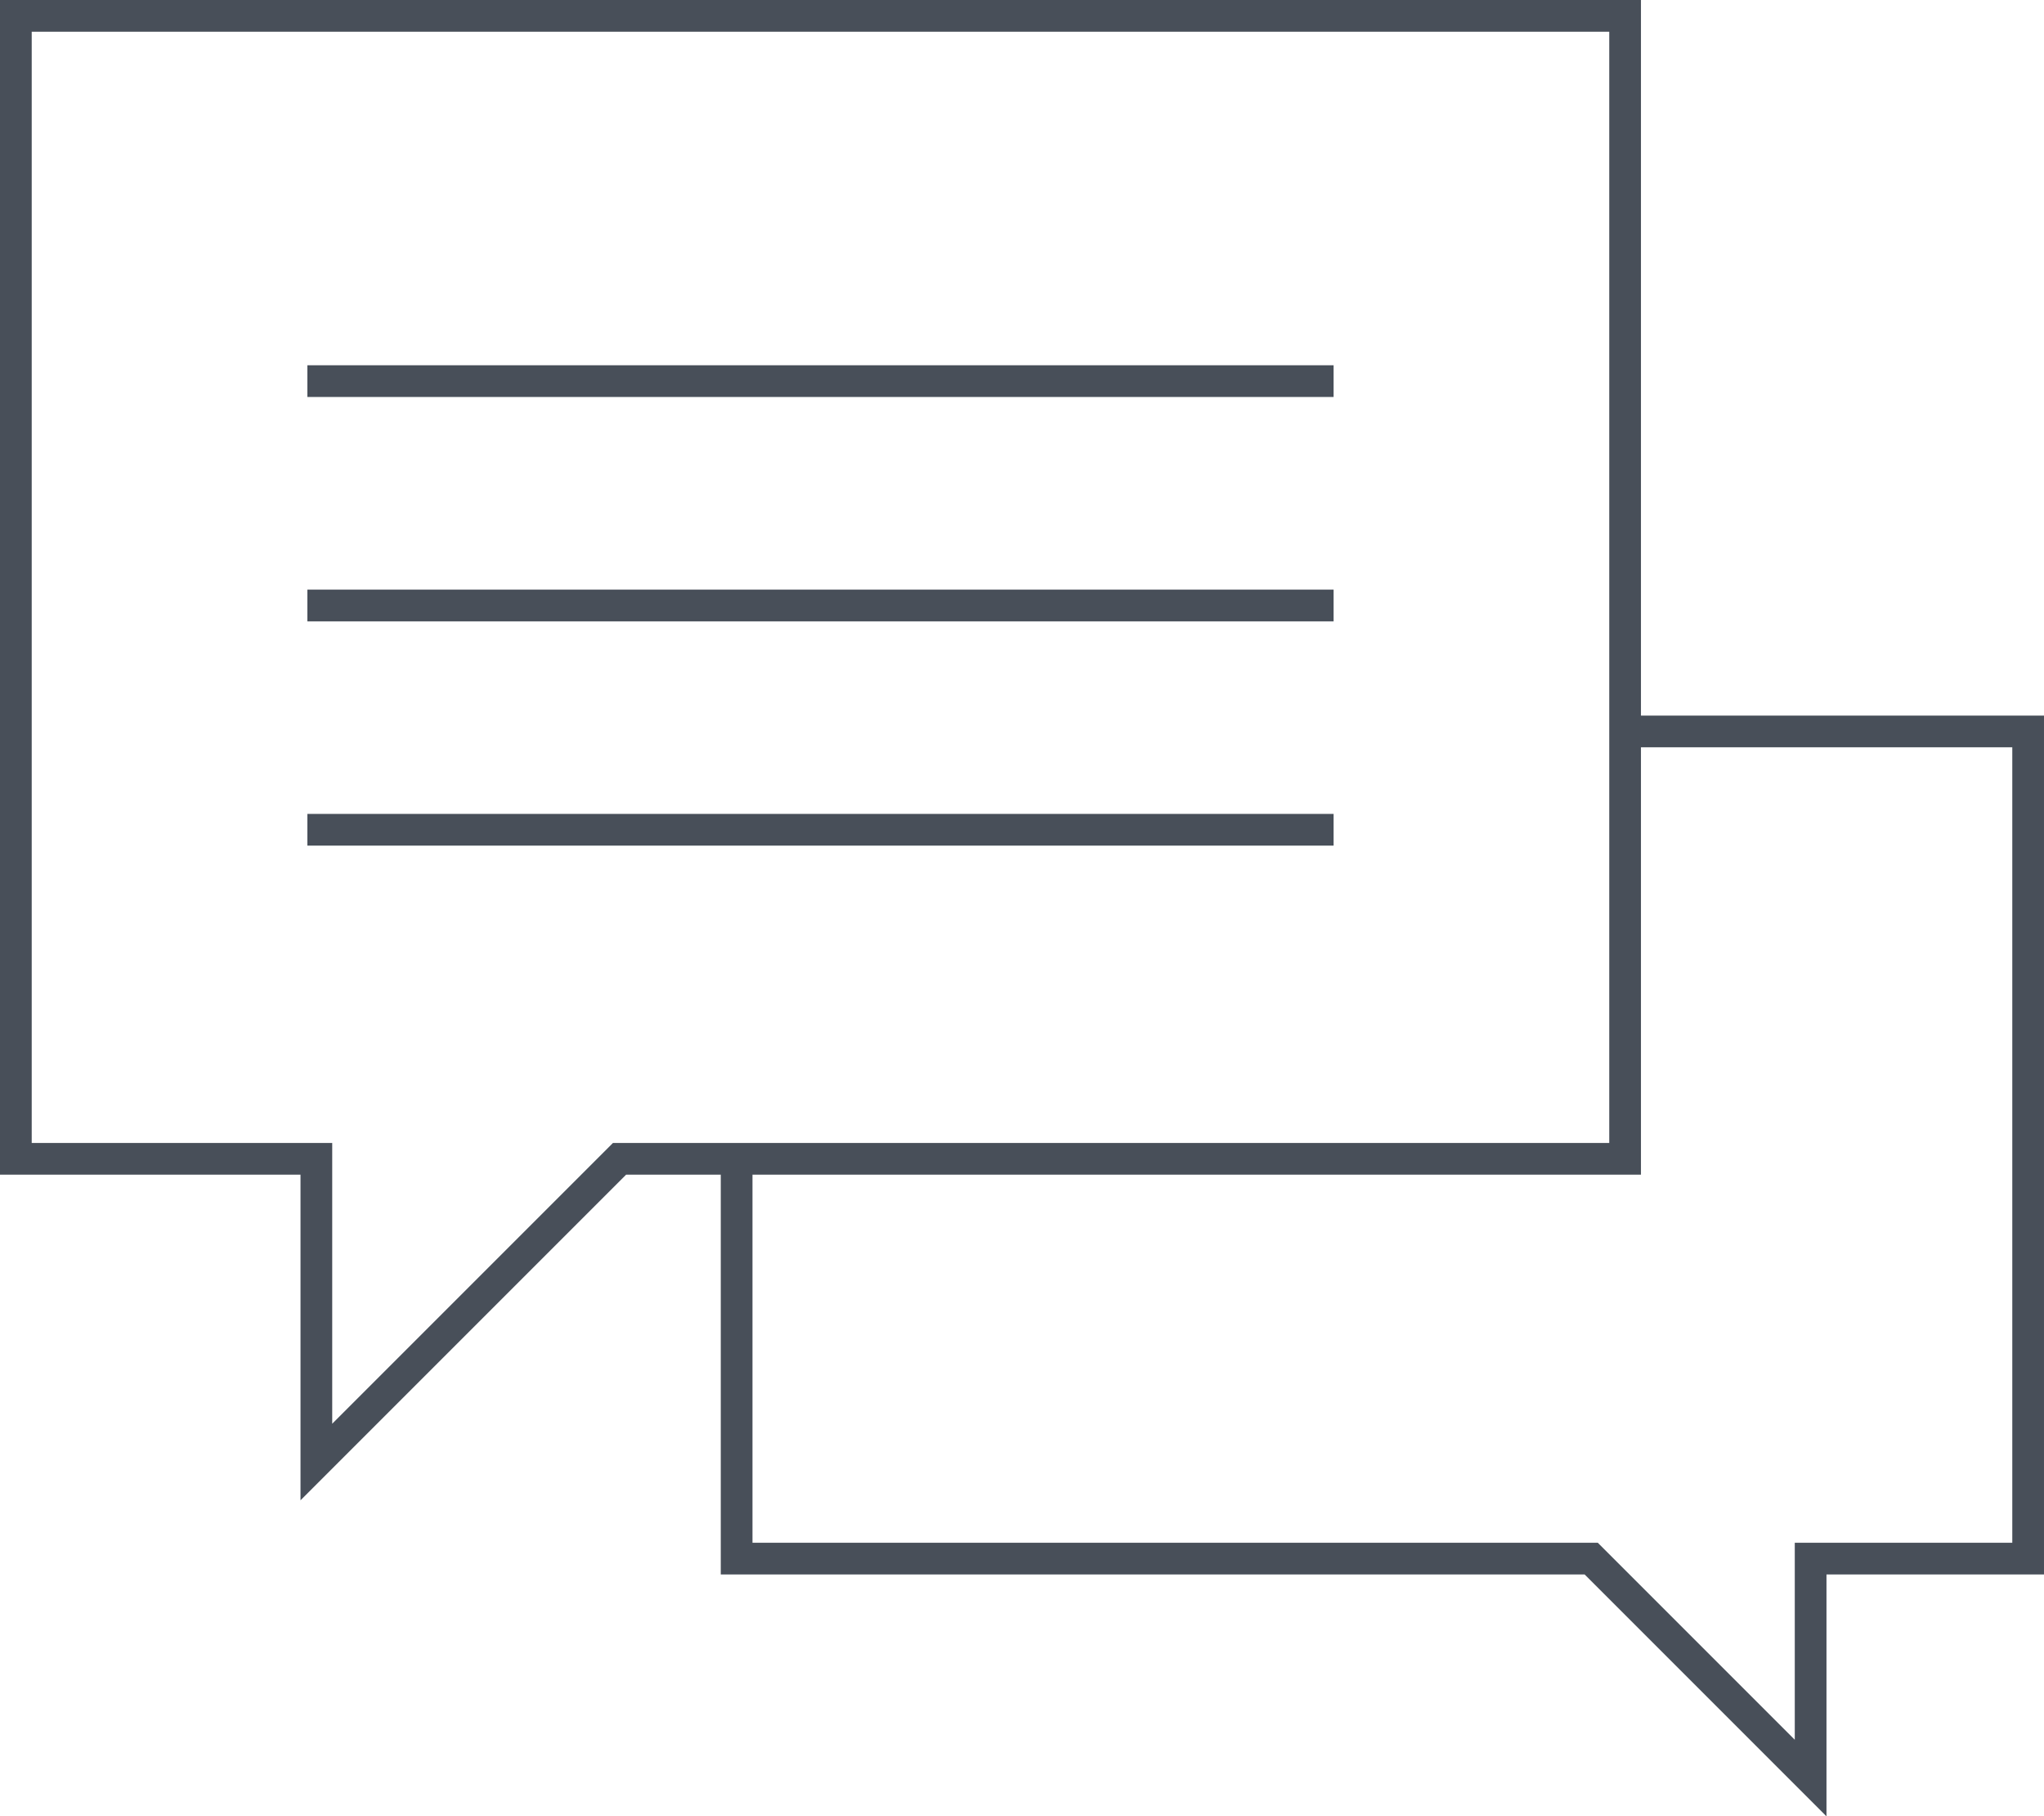 <svg xmlns="http://www.w3.org/2000/svg" width="193.348" height="171.802" viewBox="0 0 193.348 171.802"><path stroke="#484F59" stroke-width="3" stroke-miterlimit="10" fill="none" d="M69.68 109.284v38.141h80.84l20.753 20.756v-20.756h20.575v-78.24h-37.828"/><g stroke="#484F59" stroke-width="3" fill="none"><path stroke-miterlimit="10" d="M1.5 1.5h152.223v108.11h-95.121l-28.676 28.676v-28.676h-28.426z"/><path d="M126.148 36.049h-97.074M126.148 57.272h-97.074M126.148 78.485h-97.074"/></g></svg>